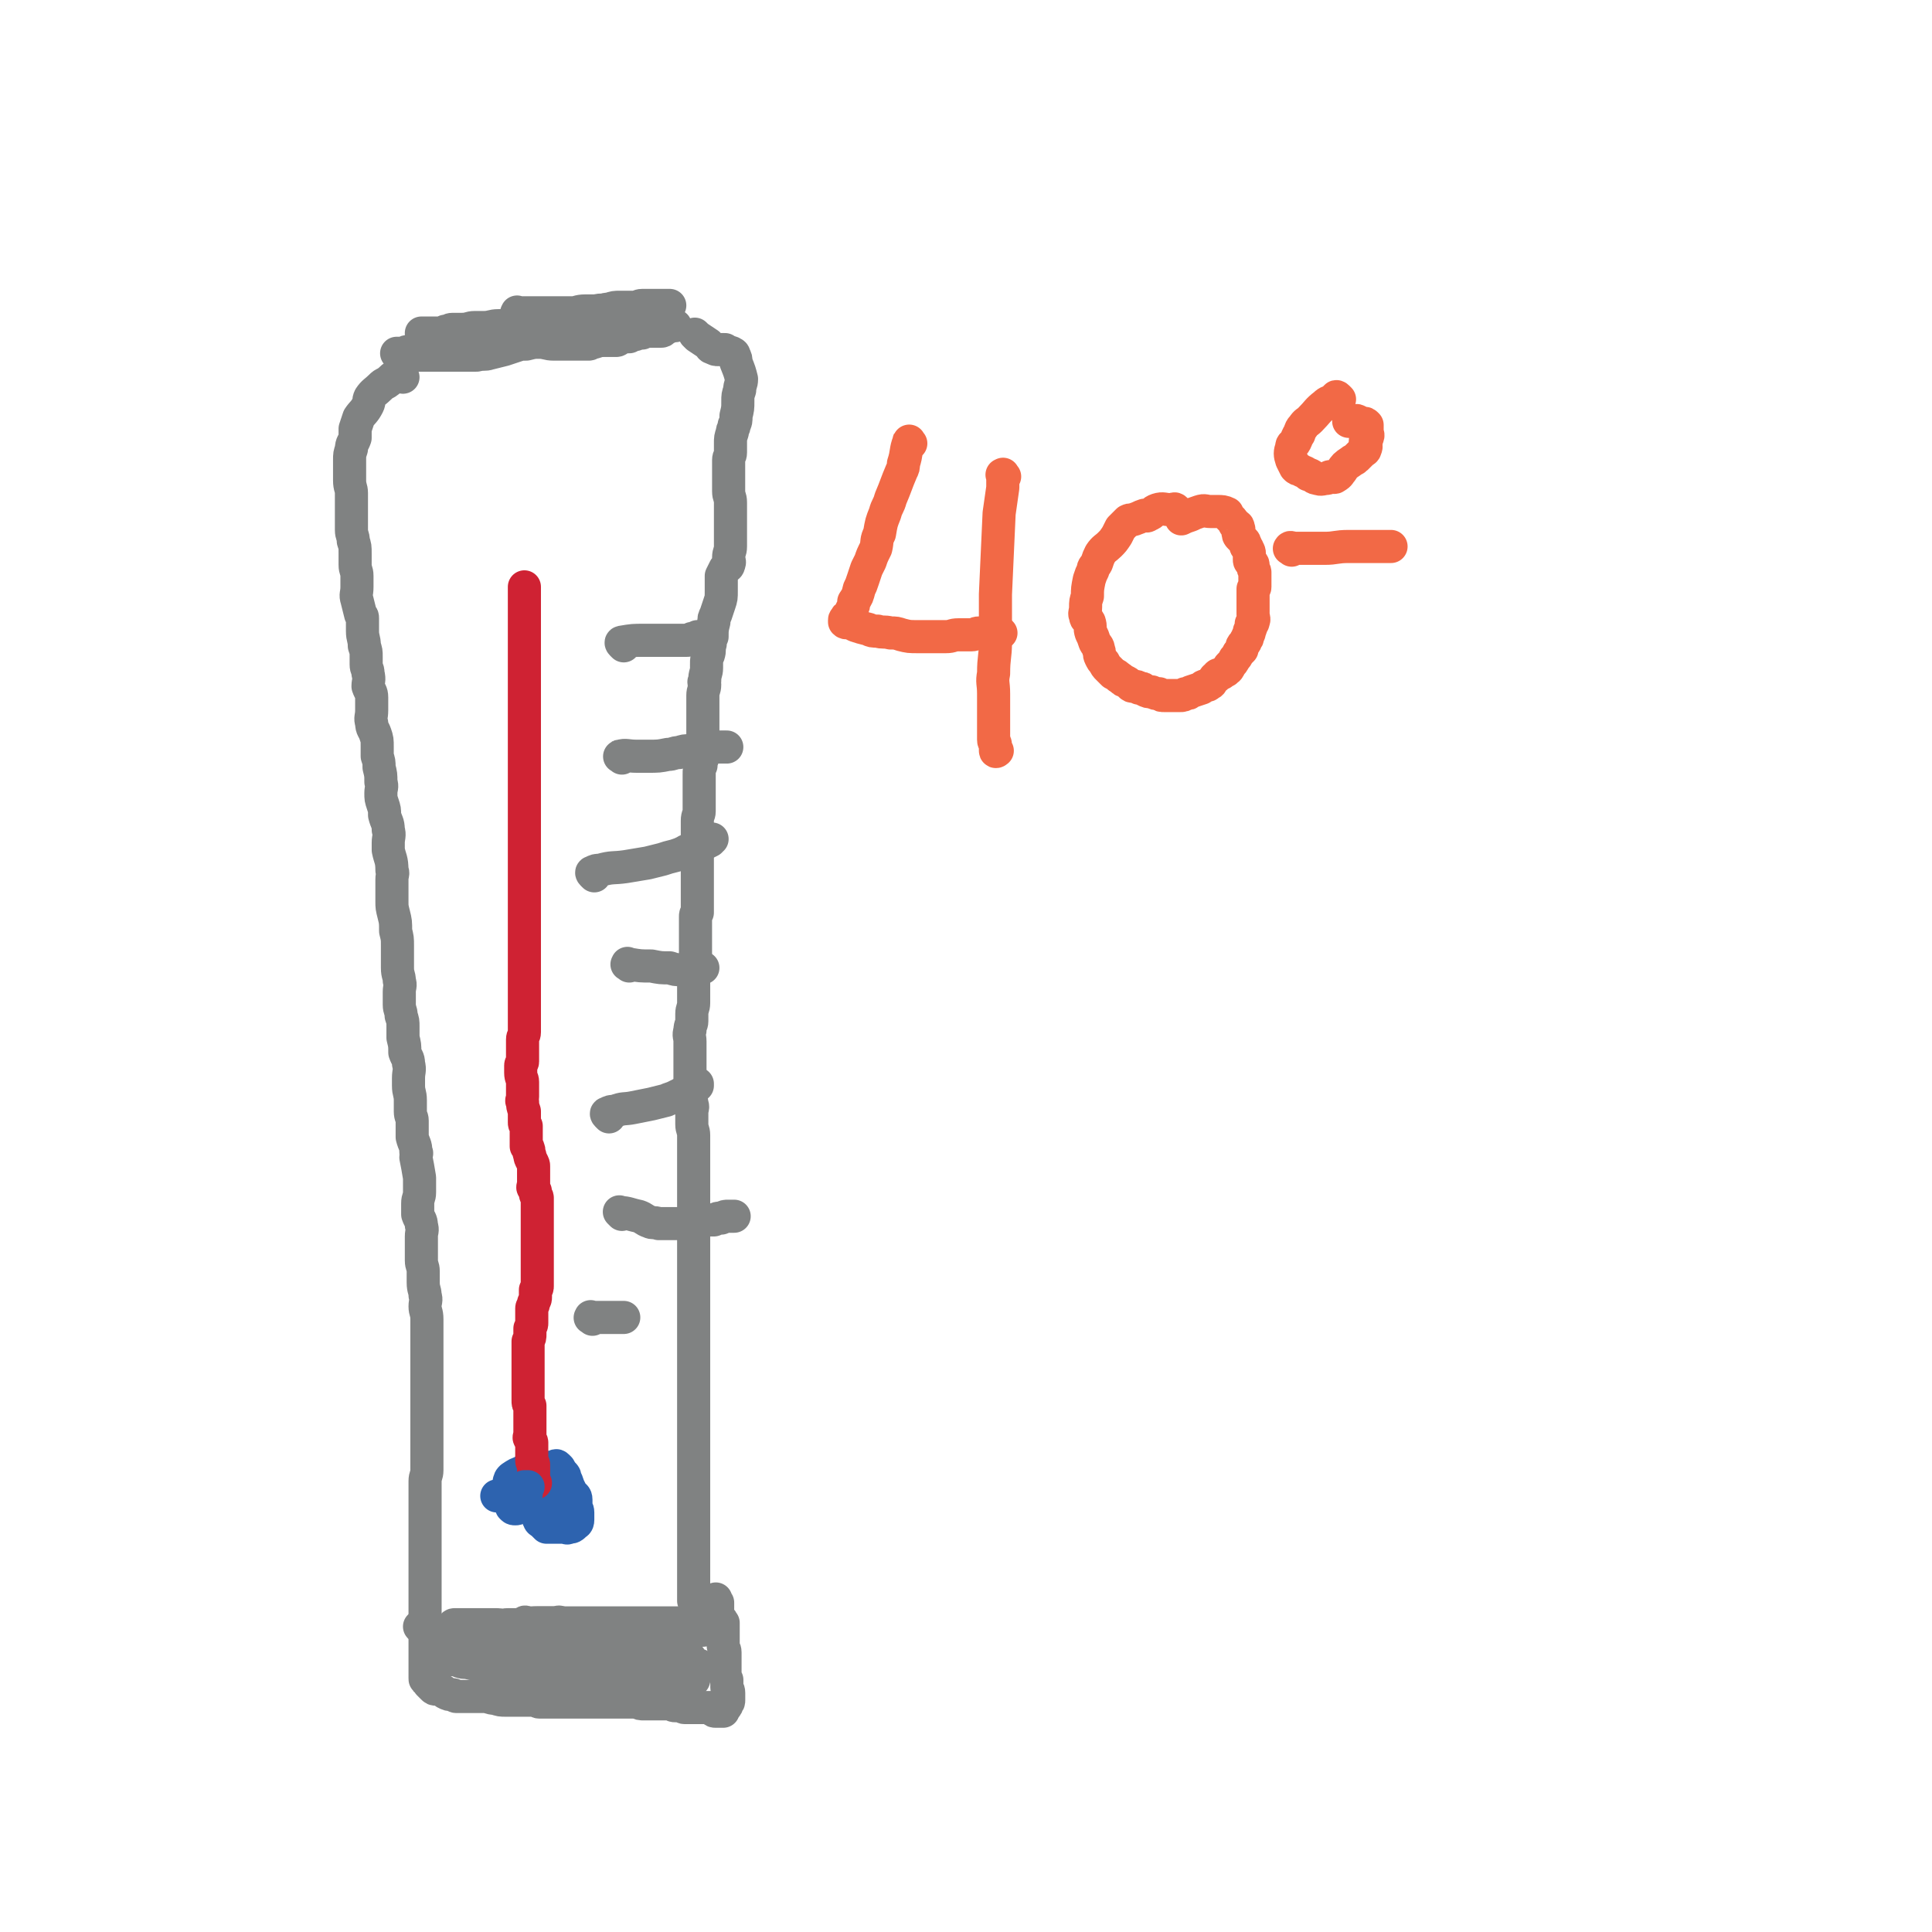 <svg viewBox='0 0 1050 1050' version='1.1' xmlns='http://www.w3.org/2000/svg' xmlns:xlink='http://www.w3.org/1999/xlink'><g fill='none' stroke='#808282' stroke-width='18' stroke-linecap='round' stroke-linejoin='round'><path d='M282,171c-1,-1 -2,-1 -1,-1 0,-1 0,0 1,0 1,0 1,0 2,0 2,0 2,0 3,0 2,0 2,0 4,0 2,0 2,0 4,0 2,0 2,0 5,0 3,0 3,0 6,0 3,0 3,0 5,0 3,0 3,-1 7,-1 2,0 2,0 5,0 1,0 1,0 2,0 3,0 3,-1 6,-1 2,0 2,0 4,0 1,0 1,0 2,0 2,0 2,0 4,0 2,0 2,0 4,0 0,0 0,0 1,0 1,0 1,0 2,0 2,0 2,0 3,0 2,-1 2,-2 3,-2 1,0 1,0 2,0 2,0 2,0 3,0 1,0 1,0 2,0 1,0 1,0 2,0 0,0 1,0 1,0 -1,0 -1,0 -2,0 -1,0 -1,0 -2,0 -1,0 -1,0 -2,0 -1,0 -1,0 -2,0 -2,0 -2,0 -3,0 -2,0 -2,0 -4,0 -2,0 -2,1 -5,1 -1,0 -1,0 -3,0 -2,0 -2,0 -4,0 -3,0 -3,0 -6,1 -3,1 -4,0 -7,1 -3,1 -3,2 -6,2 -3,1 -3,1 -5,1 -4,0 -4,0 -8,0 -4,0 -4,0 -7,0 -3,0 -3,1 -6,1 -2,1 -2,0 -5,1 -4,1 -3,1 -7,2 -2,1 -2,1 -4,1 -3,0 -3,0 -5,0 -4,0 -4,1 -8,1 -3,0 -3,0 -5,0 -3,0 -3,1 -7,1 -2,0 -2,0 -5,0 -2,0 -2,1 -4,1 -2,1 -2,1 -4,1 -2,0 -2,0 -4,0 -2,0 -2,0 -3,0 -1,0 -2,0 -2,0 0,0 0,0 1,0 2,0 2,1 4,1 3,1 3,0 6,1 2,0 2,1 4,1 2,0 2,0 4,0 3,0 3,1 7,1 3,0 3,0 6,0 4,0 4,-1 7,-1 4,-1 4,0 7,-1 2,0 1,-1 3,-1 3,0 3,0 5,0 4,0 4,0 7,0 2,0 2,0 5,0 2,0 2,0 5,0 1,0 1,0 2,0 1,0 1,0 2,0 1,0 1,0 1,0 1,0 2,0 2,0 -1,0 -1,0 -2,0 -2,0 -2,0 -3,0 -2,0 -2,0 -5,0 -3,0 -3,0 -6,1 -3,0 -2,1 -4,2 -4,0 -4,0 -7,0 -3,0 -3,0 -6,1 -7,1 -7,1 -14,3 -4,0 -4,1 -8,1 -4,1 -4,1 -7,1 -3,0 -3,0 -6,0 -4,0 -4,0 -7,0 -3,0 -3,0 -6,0 -2,0 -2,0 -4,0 -2,0 -2,1 -4,1 -1,1 -1,0 -2,0 0,0 -1,0 0,0 0,0 0,0 1,0 1,0 0,1 1,1 1,0 1,0 3,0 2,0 2,0 5,0 3,0 3,0 5,0 5,0 5,0 9,0 4,0 4,0 7,0 3,0 3,0 5,0 4,0 4,0 7,0 4,-1 4,0 7,-1 4,-1 4,-1 8,-2 3,-1 3,-1 6,-2 3,-1 3,-1 6,-1 4,-1 4,-1 7,-1 4,0 4,1 8,1 2,0 2,0 5,0 1,0 1,0 3,0 3,0 3,0 6,0 2,0 2,0 5,0 1,0 1,-1 3,-1 3,-1 3,-1 7,-1 2,0 3,0 5,0 1,0 1,-1 2,-1 2,-1 2,-1 5,-1 1,-1 1,-1 2,-1 2,0 2,-1 5,-1 2,-1 2,-1 4,-1 2,0 2,0 3,0 1,0 1,0 2,0 0,0 0,0 1,0 1,0 1,0 2,-1 1,-1 1,-1 2,-1 1,-1 1,-1 2,-1 1,-1 2,0 2,0 0,0 0,0 -1,0 -1,0 -1,0 -1,0 -3,0 -3,0 -5,0 -3,0 -3,1 -6,1 -2,1 -1,1 -3,1 -2,0 -2,0 -5,0 -1,0 -1,0 -1,0 -1,0 -1,0 -2,0 -1,0 -2,0 -1,0 0,0 1,0 2,0 1,0 1,0 2,0 2,0 2,-1 3,-1 2,0 2,-1 4,0 3,1 2,1 5,2 0,0 0,0 1,0 '/><path d='M333,173c-1,-1 -1,-1 -1,-1 '/><path d='M379,183c-1,-1 -2,-2 -1,-1 0,0 0,0 1,1 3,2 3,2 6,4 1,1 1,2 2,2 2,1 2,1 3,1 2,0 2,0 4,0 '/><path d='M399,193c-1,-1 -2,-2 -1,-1 0,0 1,0 1,1 1,2 1,2 1,4 2,5 2,5 3,9 0,3 -1,3 -1,6 -1,3 -1,3 -1,6 0,4 0,4 -1,8 0,3 0,3 -1,5 0,2 -1,2 -1,4 -1,3 -1,3 -1,6 0,2 0,2 0,5 0,2 -1,2 -1,4 0,2 0,2 0,5 0,2 0,2 0,4 0,4 0,4 0,8 0,3 1,3 1,6 0,2 0,2 0,4 0,2 0,2 0,5 0,2 0,2 0,4 0,3 0,3 0,7 0,2 0,2 0,4 0,3 -1,3 -1,6 0,2 1,2 0,4 0,1 -1,1 -2,2 -1,2 -1,2 -2,4 0,4 0,4 0,8 0,4 0,4 -1,7 -1,3 -1,3 -2,6 -1,2 -1,2 -1,4 -1,4 -1,4 -1,8 -1,2 -1,2 -1,4 -1,3 0,3 -1,6 -1,2 -1,2 -1,5 0,1 0,1 0,2 0,3 -1,3 -1,7 -1,1 0,1 0,2 0,3 -1,3 -1,6 0,2 0,2 0,4 0,3 0,3 0,6 0,2 0,2 0,5 0,2 0,2 0,5 0,2 0,2 0,4 0,2 0,2 0,5 0,2 0,2 0,4 0,2 -1,2 -1,5 -1,2 -1,2 -1,5 0,2 0,2 0,5 0,2 0,2 0,3 0,3 0,3 0,6 0,3 0,3 0,6 0,2 -1,2 -1,5 0,2 0,2 0,4 0,3 0,3 0,6 0,2 0,2 0,5 0,3 0,3 0,7 0,4 0,4 0,7 0,3 0,3 0,6 0,2 0,2 0,5 0,2 0,2 0,5 0,2 0,2 0,5 -1,1 -1,1 -1,2 0,3 0,3 0,6 0,3 0,3 0,6 0,3 0,3 0,6 0,2 0,2 0,3 0,2 0,3 0,5 0,3 -1,2 -1,5 0,2 0,2 0,5 0,3 0,3 0,6 0,2 0,2 0,5 0,3 -1,3 -1,6 0,2 0,2 0,4 0,2 -1,2 -1,5 -1,3 0,3 0,6 0,2 0,2 0,4 0,3 0,3 0,5 0,1 0,1 0,3 0,4 0,4 0,8 0,2 0,2 0,4 0,2 0,2 0,5 0,2 1,2 1,5 1,2 0,2 0,5 0,2 0,2 0,4 0,1 0,1 0,2 0,3 1,3 1,6 0,3 0,3 0,5 0,2 0,2 0,4 0,1 0,1 0,3 0,3 0,3 0,6 0,3 0,3 0,6 0,3 0,3 0,6 0,2 0,2 0,3 0,3 0,3 0,5 0,3 0,3 0,6 0,2 0,2 0,5 0,2 0,2 0,5 0,3 0,3 0,7 0,2 0,2 0,4 0,2 0,2 0,4 0,2 0,2 0,5 0,1 0,1 0,3 0,3 0,3 0,6 0,3 0,3 0,6 0,3 0,3 0,6 0,1 0,1 0,3 0,2 0,2 0,4 0,2 0,2 0,4 0,3 0,3 0,5 0,3 0,3 0,5 0,2 0,2 0,5 0,1 0,1 0,3 0,2 0,2 0,3 0,3 0,3 0,5 0,2 0,2 0,5 0,2 0,2 0,4 0,0 0,0 0,1 0,1 0,1 0,3 0,3 0,3 0,5 0,2 0,2 0,3 0,3 0,3 0,6 0,3 0,3 0,6 0,2 0,2 0,4 0,2 0,2 0,4 0,2 0,2 0,4 0,2 0,2 0,4 0,2 0,2 0,5 0,2 0,2 0,4 0,1 0,1 0,3 0,2 0,2 0,5 0,2 0,2 0,4 0,2 0,2 0,5 0,2 0,2 0,4 0,3 0,3 0,5 0,2 0,2 0,4 0,3 0,3 0,6 0,2 0,2 0,4 0,3 0,3 0,5 0,3 0,3 0,5 0,2 0,2 0,4 0,2 0,2 0,4 0,1 0,1 0,3 0,1 0,1 0,2 '/><path d='M219,205c-1,-1 -1,-1 -1,-1 -1,-1 -1,0 -1,0 -1,0 -1,0 -2,0 -3,2 -2,2 -5,4 -2,1 -2,1 -3,2 -3,3 -4,3 -6,6 -1,2 0,2 -1,4 -2,4 -3,4 -5,7 -1,3 -1,3 -2,6 0,2 0,3 0,5 -1,3 -2,3 -2,6 -1,3 -1,3 -1,6 0,5 0,5 0,11 0,4 1,4 1,7 0,4 0,4 0,7 0,3 0,3 0,7 0,3 0,3 0,6 0,3 1,3 1,6 1,3 1,3 1,7 0,3 0,3 0,6 0,3 1,3 1,6 0,3 0,3 0,6 0,4 -1,4 0,7 1,4 1,4 2,8 1,1 1,1 1,2 0,3 0,4 0,7 0,4 1,4 1,8 1,3 1,3 1,6 0,2 0,2 0,4 0,3 1,2 1,5 1,4 0,4 0,7 1,3 2,3 2,6 0,3 0,3 0,7 0,4 -1,4 0,7 0,3 1,3 2,6 1,3 1,3 1,7 0,3 0,3 0,5 1,3 1,3 1,6 1,4 1,4 1,8 1,3 0,3 0,6 0,3 0,3 1,6 1,3 1,3 1,6 1,4 2,4 2,8 1,3 0,4 0,7 0,2 0,2 0,4 1,5 2,5 2,11 1,2 0,2 0,5 0,3 0,3 0,6 0,3 0,3 0,6 0,3 0,3 1,7 1,4 1,4 1,9 1,4 1,4 1,8 0,3 0,3 0,6 0,3 0,3 0,6 0,4 1,4 1,7 1,3 0,3 0,6 0,3 0,4 0,7 0,3 1,3 1,6 1,3 1,3 1,6 0,3 0,3 0,6 1,4 1,4 1,8 1,3 2,3 2,6 1,4 0,4 0,8 0,2 0,2 0,4 0,4 1,4 1,8 0,3 0,3 0,6 0,3 1,3 1,5 0,4 0,5 0,9 1,4 2,4 2,8 1,1 0,1 0,3 1,5 1,5 2,11 0,4 0,4 0,8 0,3 -1,3 -1,6 0,3 0,3 0,6 1,3 2,3 2,6 1,3 0,3 0,6 0,3 0,3 0,6 0,4 0,4 0,7 0,3 1,3 1,6 0,3 0,3 0,6 0,4 1,4 1,7 1,3 0,3 0,6 0,3 1,3 1,7 0,3 0,3 0,6 0,2 0,2 0,5 0,4 0,4 0,8 0,3 0,3 0,6 0,3 0,3 0,5 0,4 0,4 0,8 0,4 0,4 0,7 0,2 0,2 0,5 0,3 0,3 0,7 0,3 0,3 0,6 0,3 0,3 0,7 0,3 0,3 0,6 0,3 0,3 0,6 0,3 -1,3 -1,6 0,3 0,3 0,6 0,2 0,2 0,5 0,3 0,3 0,6 0,2 0,2 0,5 0,3 0,3 0,6 0,2 0,2 0,4 0,2 0,2 0,5 0,3 0,3 0,6 0,3 0,3 0,6 0,2 0,2 0,4 0,2 0,2 0,5 0,1 0,1 0,3 0,1 0,1 0,3 0,3 0,3 0,6 0,2 0,2 0,5 0,2 0,2 0,4 0,2 0,2 0,4 0,1 0,1 0,2 0,1 0,1 0,3 0,2 0,2 0,4 0,1 0,1 0,3 0,1 0,1 0,2 0,1 0,1 0,2 0,2 0,2 0,4 0,2 0,2 0,4 0,1 0,1 1,1 1,1 1,1 1,2 1,1 1,1 2,2 1,1 1,1 2,1 1,0 1,0 2,0 2,1 2,1 3,2 2,1 2,1 4,1 1,0 1,1 2,1 1,0 1,0 2,0 3,0 3,0 5,0 3,0 3,0 5,0 2,0 2,0 3,0 3,0 3,1 6,1 3,1 3,1 6,1 3,0 3,0 5,0 2,0 2,0 4,0 2,0 2,0 4,0 2,0 2,0 3,0 1,0 1,1 2,1 2,0 2,0 4,0 1,0 1,0 2,0 2,0 2,0 3,0 2,0 2,0 3,0 2,0 2,0 3,0 2,0 2,0 4,0 1,0 1,0 3,0 1,0 1,0 2,0 2,0 2,0 4,0 1,0 1,0 2,0 1,0 1,0 3,0 2,0 2,0 4,0 1,0 1,0 3,0 3,0 3,0 5,0 2,0 2,0 3,0 3,0 3,0 5,0 2,1 2,1 4,1 1,0 1,0 2,0 1,0 1,0 2,0 3,0 3,0 5,0 2,0 2,0 3,0 2,0 2,0 3,0 1,1 1,1 2,1 1,0 1,0 2,0 2,0 2,1 3,1 2,0 2,0 5,0 1,0 1,0 2,0 1,0 1,0 2,0 1,0 1,0 2,0 0,0 0,0 1,0 1,0 1,0 2,0 1,0 1,1 1,1 1,1 1,1 2,1 1,0 1,0 2,0 0,0 0,0 0,0 1,0 1,0 1,0 1,0 1,0 1,0 0,0 0,-1 0,-1 0,-1 1,0 1,-1 1,-1 1,-1 1,-2 1,-1 1,-1 1,-2 0,-1 0,-1 0,-2 0,-1 0,-1 0,-2 0,-2 -1,-2 -1,-3 0,-2 0,-2 0,-4 -1,-2 -1,-2 -1,-4 0,-1 0,-1 0,-3 0,-1 0,-1 0,-2 0,-2 0,-2 0,-3 0,-2 0,-2 0,-3 0,-2 -1,-2 -1,-4 0,0 0,0 0,-1 0,-3 0,-3 0,-5 0,-1 0,-1 0,-3 0,-1 0,-1 0,-1 0,-1 0,-2 0,-2 -1,-2 -1,-1 -2,-2 -1,-1 -1,-1 -1,-2 0,-1 0,-1 0,-2 0,-1 0,-1 0,-2 0,-1 0,-2 0,-2 0,-1 0,-1 0,-1 -1,-1 -1,-2 -1,-2 '/></g>
<g fill='none' stroke='#2D63AF' stroke-width='18' stroke-linecap='round' stroke-linejoin='round'><path d='M304,798c-1,-1 -1,-1 -1,-1 -1,-1 -1,0 -1,0 -3,3 -3,3 -5,6 -1,1 -1,1 -2,2 -1,1 -1,1 -1,2 -2,1 -2,1 -3,2 -1,1 0,1 -1,2 -1,1 -1,1 -2,2 -1,1 -1,1 -2,2 -1,1 -1,1 -2,2 -1,1 -1,2 -2,2 -1,1 -1,1 -2,1 -1,0 -1,0 -2,-1 0,0 0,0 0,-1 0,-1 0,-1 -1,-2 0,-1 -1,-1 -1,-1 0,-1 0,-1 0,-2 0,-1 0,-1 0,-2 1,-1 1,-1 1,-2 0,-1 0,-1 0,-1 '/><path d='M281,812c-1,-1 -1,-1 -1,-1 '/><path d='M295,812c-1,-1 -1,-1 -1,-1 '/><path d='M278,806c-1,-1 -2,-1 -1,-1 0,-1 0,-1 1,-2 3,-2 3,-2 6,-3 1,-1 1,-1 2,-1 2,-1 2,-1 4,-1 2,-1 2,-1 5,-1 3,1 3,1 6,2 3,1 3,1 5,2 1,1 1,1 1,2 1,2 1,2 2,5 1,2 1,2 2,4 1,1 2,1 2,3 0,2 0,2 0,3 0,2 1,2 1,4 0,1 0,1 0,2 0,1 0,2 0,2 0,2 -1,2 -1,2 -2,2 -2,2 -4,2 -1,1 -1,0 -2,0 -2,0 -2,0 -4,0 -2,0 -2,0 -3,0 -2,0 -2,0 -3,0 -1,-1 -1,-1 -2,-2 -1,-1 -2,-1 -2,-2 -1,-1 0,-2 -1,-3 -1,-1 -1,-1 -2,-2 0,-1 0,-1 0,-2 0,-2 0,-2 0,-4 0,-3 0,-3 0,-5 1,-3 1,-3 3,-4 1,-2 1,-1 3,-2 1,0 1,0 2,0 2,0 2,-1 4,-1 2,0 2,1 3,1 1,1 1,1 2,2 0,1 0,1 0,2 0,2 0,2 0,3 0,2 0,2 0,4 0,1 0,1 0,2 0,1 0,1 0,2 0,0 -1,0 -1,0 -1,0 -2,0 -2,0 0,1 0,2 0,2 0,1 0,0 -1,0 '/></g>
<g fill='none' stroke='#CF2233' stroke-width='18' stroke-linecap='round' stroke-linejoin='round'><path d='M291,806c-1,-1 -1,-1 -1,-1 -1,-1 0,-1 0,-1 0,-2 0,-2 0,-5 0,-1 0,-1 0,-2 0,0 0,0 0,-1 0,-1 -1,-1 -1,-2 0,-1 0,-1 0,-2 0,-1 0,-1 0,-2 0,-1 0,-1 0,-2 0,-1 0,-1 0,-2 0,-1 0,-1 0,-2 0,-1 -1,-1 -1,-2 -1,-1 0,-1 0,-2 0,-1 0,-1 0,-2 0,-1 0,-1 0,-2 0,-2 0,-2 0,-4 0,-1 0,-1 0,-3 0,-1 0,-1 0,-2 0,-2 0,-2 0,-3 -1,-1 -1,-1 -1,-3 0,-1 0,-1 0,-3 0,-1 0,-1 0,-3 0,-1 0,-1 0,-3 0,-2 0,-2 0,-4 0,-2 0,-2 0,-4 0,-1 0,-1 0,-3 0,-1 0,-1 0,-2 0,-2 0,-2 0,-4 0,-2 0,-2 0,-4 0,-1 0,-1 0,-2 1,-2 1,-2 1,-4 0,-1 0,-1 0,-1 0,-1 0,-1 0,-2 1,-2 1,-2 1,-3 0,-2 0,-2 0,-4 0,-2 0,-2 0,-4 0,-1 1,-1 1,-3 1,-2 1,-2 1,-3 0,-1 0,-1 0,-2 0,-1 0,-1 0,-2 1,-1 1,-1 1,-2 0,-1 0,-1 0,-2 0,-1 0,-1 0,-2 0,-1 0,-1 0,-2 0,-1 0,-1 0,-2 0,-2 0,-2 0,-3 0,-1 0,-1 0,-2 0,-1 0,-1 0,-2 0,-1 0,-1 0,-2 0,-2 0,-2 0,-3 0,-2 0,-2 0,-4 0,0 0,0 0,-1 0,-1 0,-1 0,-1 0,-2 0,-2 0,-4 0,-1 0,-1 0,-1 0,-1 0,-1 0,-3 0,0 0,0 0,-1 0,-1 0,-1 0,-1 0,-1 0,-1 0,-2 0,-1 0,-1 0,-2 0,-1 0,-1 0,-2 0,-1 0,-1 0,-2 0,-1 0,-1 0,-2 0,-1 0,-1 0,-2 0,-1 -1,-1 -1,-2 0,-1 0,-1 0,-1 0,-2 -1,-1 -1,-2 -1,-1 0,-1 0,-2 0,-1 0,-1 0,-2 0,-1 0,-1 0,-2 0,-2 0,-2 0,-3 0,-1 0,-2 0,-3 0,-1 0,-1 -1,-3 -1,-2 -1,-2 -1,-3 -1,-2 0,-2 -1,-4 0,-1 -1,-1 -1,-1 0,-1 0,-1 0,-2 0,-1 0,-1 0,-2 0,-2 0,-2 0,-4 0,-1 0,-1 0,-3 -1,-1 -1,-1 -1,-2 0,-1 0,-1 0,-2 0,-1 0,-1 0,-2 0,-1 0,-1 0,-2 -1,-3 -1,-3 -1,-5 -1,-1 0,-1 0,-3 0,-1 0,-1 0,-3 0,-1 0,-1 0,-2 0,-2 0,-2 0,-3 0,-2 -1,-2 -1,-5 0,-2 0,-2 0,-4 0,-1 1,-1 1,-2 0,-2 0,-2 0,-5 0,-3 0,-3 0,-7 0,-2 1,-2 1,-4 0,-2 0,-2 0,-5 0,-2 0,-2 0,-5 0,-1 0,-1 0,-3 0,-2 0,-2 0,-4 0,-2 0,-2 0,-5 0,-1 0,-1 0,-3 0,-2 0,-2 0,-4 0,-3 0,-3 0,-5 0,-3 0,-3 0,-5 0,-2 0,-2 0,-3 0,-3 0,-3 0,-6 0,-1 0,-1 0,-2 0,-1 0,-1 0,-2 0,-1 0,-1 0,-2 0,-2 0,-2 0,-5 0,-2 0,-2 0,-3 0,-2 0,-2 0,-4 0,-1 0,-1 0,-2 0,-2 0,-2 0,-4 0,-1 0,-1 0,-1 0,-1 0,-1 0,-2 0,-1 0,-1 0,-2 0,-1 0,-1 0,-2 0,-1 0,-1 0,-3 0,-2 0,-2 0,-4 0,0 0,0 0,-1 0,-1 0,-1 0,-2 0,-1 0,-1 0,-2 0,-2 0,-2 0,-3 0,-1 0,-1 0,-2 0,-1 0,-1 0,-2 0,-1 0,-1 0,-2 0,-2 0,-2 0,-4 0,-1 0,-1 0,-2 0,-1 0,-1 0,-2 0,-1 0,-1 0,-2 0,-1 0,-1 0,-2 0,-1 0,-1 0,-2 0,-1 0,-1 0,-2 0,-2 0,-2 0,-3 0,-1 0,-1 0,-1 0,-1 0,-1 0,-2 0,-2 0,-2 0,-3 0,-2 0,-2 0,-3 0,-2 0,-2 0,-3 0,-2 0,-2 0,-4 0,0 0,0 0,-1 0,-2 0,-2 0,-3 0,-1 0,-1 0,-2 0,-1 0,-1 0,-2 0,-1 0,-1 0,-2 0,-1 0,-1 0,-2 0,-1 0,-1 0,-2 0,-2 0,-2 0,-4 0,0 0,0 0,-1 0,-1 0,-1 0,-2 0,-1 0,-1 0,-2 0,-1 0,-1 0,-2 0,-1 0,-1 0,-2 0,-1 0,-1 0,-2 0,-1 0,-1 0,-2 0,-1 0,-1 0,-2 0,-1 0,-1 0,-2 0,-1 0,-1 0,-2 0,-1 0,-1 0,-1 0,-1 0,-1 0,-2 0,-1 0,-1 0,-1 0,-1 0,-1 0,-2 0,-1 0,-1 0,-2 0,-1 0,-1 0,-2 0,-1 0,-1 0,-2 0,-1 0,-1 0,-2 0,-1 0,-1 0,-1 0,-1 0,-1 0,-2 0,-1 0,-1 0,-2 0,-1 0,-1 0,-2 0,-1 0,-1 0,-2 0,-1 0,-1 0,-2 0,-1 0,-1 0,-2 0,-1 0,-1 0,-1 0,-1 0,-1 0,-1 0,-1 0,-1 0,-2 0,-1 0,-1 0,-1 0,-1 0,-1 0,-1 0,-1 0,-1 0,-2 0,-1 0,-1 0,-2 0,-1 0,-1 0,-2 0,-1 0,-1 0,-1 0,-1 0,-1 0,-1 0,-1 0,-1 0,-1 0,-1 0,-1 0,-2 0,-1 0,-1 0,-2 0,-1 0,-1 0,-1 0,-1 0,-1 0,-2 0,-1 0,-1 0,-2 0,-1 0,-1 0,-2 0,0 0,0 0,0 0,-1 0,-1 0,-1 0,-1 0,-1 0,-1 0,-1 0,-1 0,-1 0,-1 0,-1 0,-1 0,-1 0,-1 0,-2 0,0 0,0 0,0 0,-1 0,-1 0,-1 0,-1 0,-1 0,-1 0,-1 0,-1 0,-1 0,0 0,0 0,-1 0,0 0,0 0,-1 0,0 0,0 0,-1 0,0 0,0 0,-1 0,-1 0,-1 0,-1 0,-1 0,-1 0,-1 0,-1 0,-2 0,-2 0,0 0,0 0,1 0,1 0,1 0,1 0,1 0,1 0,1 0,1 0,1 0,1 0,1 0,1 0,1 0,1 0,1 0,1 '/></g>
<g fill='none' stroke='#808282' stroke-width='18' stroke-linecap='round' stroke-linejoin='round'><path d='M322,717c-1,-1 -2,-1 -1,-1 0,-1 0,0 1,0 4,0 4,0 8,0 3,0 3,0 6,0 1,0 1,0 3,0 '/><path d='M338,660c-1,-1 -2,-2 -1,-1 4,0 5,1 10,2 3,1 3,2 6,3 2,1 2,0 5,1 6,0 6,0 11,0 3,0 3,0 6,0 3,-1 3,-1 5,-1 1,0 1,-1 3,-1 2,0 2,0 4,0 1,0 1,0 1,0 2,-1 2,-1 4,-1 2,-1 2,-1 4,-1 1,0 1,0 2,0 1,0 1,0 1,0 '/><path d='M331,607c-1,-1 -1,-1 -1,-1 -1,-1 0,-1 0,-1 2,-1 2,-1 4,-1 5,-2 5,-1 10,-2 5,-1 5,-1 10,-2 4,-1 4,-1 8,-2 2,-1 3,-1 5,-2 2,-1 2,-1 4,-2 2,-1 2,-1 4,-2 2,-1 2,-1 4,-2 0,-1 0,-1 0,-1 '/><path d='M342,525c-1,-1 -2,-1 -1,-1 0,-1 0,0 1,0 6,1 6,1 12,1 5,1 5,1 10,1 3,1 3,1 6,1 3,0 3,-1 6,-1 2,-1 2,0 4,0 1,0 2,0 2,0 '/><path d='M323,476c-1,-1 -1,-1 -1,-1 -1,-1 0,-1 0,-1 2,-1 2,-1 4,-1 7,-2 7,-1 14,-2 6,-1 6,-1 12,-2 4,-1 4,-1 8,-2 3,-1 3,-1 7,-2 3,-1 3,-1 5,-2 3,-2 4,-1 6,-2 3,-1 3,-1 4,-2 2,-1 2,-1 4,-2 0,-1 0,-1 1,-1 '/><path d='M338,412c-1,-1 -2,-1 -1,-1 3,-1 4,0 9,0 3,0 3,0 6,0 6,0 6,0 11,-1 3,0 3,-1 6,-1 3,-1 3,-1 6,-1 3,0 3,0 5,0 2,-1 2,-1 4,-1 2,0 2,-1 4,-1 3,0 3,0 6,0 0,0 0,0 1,0 '/><path d='M339,351c-1,-1 -1,-1 -1,-1 -1,-1 0,-1 0,-1 6,-1 6,-1 12,-1 3,0 3,0 7,0 2,0 2,0 4,0 2,0 2,0 5,0 1,0 1,0 3,0 2,0 2,0 4,0 1,0 1,0 3,-1 1,0 1,0 3,-1 2,0 2,0 3,0 '/></g>
<g fill='none' stroke='#F26946' stroke-width='18' stroke-linecap='round' stroke-linejoin='round'><path d='M495,241c-1,-1 -1,-2 -1,-1 -2,5 -1,6 -3,12 0,2 0,2 -1,4 -3,7 -3,8 -6,15 -1,4 -2,4 -3,8 -2,5 -2,5 -3,11 -2,4 -1,4 -2,8 -2,4 -2,4 -3,7 -1,2 -1,2 -2,4 -1,3 -1,3 -2,6 -1,3 -1,3 -2,5 -1,4 -1,4 -3,7 0,2 0,2 -1,4 -1,2 -1,2 -2,4 -1,0 -1,0 -1,1 0,1 -1,0 -1,1 0,0 0,1 0,1 1,1 1,0 2,0 2,1 2,1 4,2 3,1 3,1 7,2 2,1 2,1 5,1 3,1 3,0 7,1 3,0 3,0 6,1 4,1 4,1 9,1 3,0 3,0 7,0 4,0 4,0 8,0 4,0 3,-1 7,-1 3,0 3,0 7,0 2,0 2,-1 4,-1 0,0 0,0 1,0 2,0 2,0 3,0 1,0 1,0 2,0 2,0 2,0 3,0 1,0 1,0 2,0 0,0 0,0 1,0 '/><path d='M546,259c-1,-1 -1,-2 -1,-1 -1,0 0,0 0,1 0,3 0,3 0,6 -1,7 -1,7 -2,14 -1,22 -1,22 -2,44 0,5 0,5 0,11 0,7 0,7 0,15 0,8 -1,8 -1,17 -1,5 0,5 0,11 0,4 0,4 0,7 0,3 0,3 0,6 0,2 0,2 0,4 0,2 0,2 0,4 0,2 0,2 0,4 0,2 1,1 1,3 0,2 0,2 0,3 0,1 1,0 1,0 '/><path d='M640,278c-1,-1 -1,-1 -1,-1 -1,-1 -1,0 -1,0 -1,0 -1,0 -2,0 -3,0 -4,-1 -7,0 -3,1 -2,2 -5,3 -1,1 -1,0 -2,0 -3,1 -2,1 -5,2 -2,1 -2,0 -4,1 -2,2 -2,2 -4,4 -1,2 -1,2 -2,4 -2,3 -2,3 -4,5 -2,2 -3,2 -5,5 -1,2 -1,2 -2,5 -1,2 -2,2 -2,4 -1,2 -1,2 -2,5 -1,5 -1,5 -1,9 -1,3 -1,3 -1,6 0,3 -1,3 0,5 0,2 1,1 2,3 1,3 0,3 1,6 1,2 1,2 2,5 1,2 2,2 2,4 1,2 0,2 1,4 1,2 1,2 2,3 1,2 1,2 2,3 2,2 2,2 3,3 2,1 2,1 3,2 2,1 2,2 3,2 2,1 2,1 3,2 1,1 1,1 2,1 2,0 2,0 3,1 2,0 2,0 3,1 2,1 2,1 4,1 2,1 2,1 4,1 1,1 1,1 3,1 1,0 1,0 2,0 1,0 1,0 2,0 1,0 1,0 2,0 1,0 1,0 2,0 2,0 2,0 3,-1 2,0 2,0 3,-1 3,-1 3,-1 6,-2 1,-1 1,-1 1,-1 2,-1 2,0 3,-1 2,-1 1,-1 2,-2 1,-1 1,-2 2,-2 1,-2 1,-1 3,-2 1,-1 2,-1 3,-2 1,-1 1,-1 1,-2 2,-2 2,-2 3,-4 1,-1 1,-1 2,-3 1,-1 1,-1 2,-2 0,-1 0,-1 0,-2 1,-2 2,-1 2,-3 1,-1 1,-1 1,-2 1,-2 1,-2 1,-3 1,-2 1,-2 1,-4 1,-1 1,0 1,-1 1,-2 0,-2 0,-4 0,-1 0,-1 0,-2 0,-1 0,-1 0,-2 0,-1 0,-1 0,-3 0,-2 0,-2 0,-4 0,-1 0,-1 0,-3 0,0 1,0 1,-1 0,-1 0,-1 0,-2 0,-1 0,-1 0,-2 0,-2 0,-2 0,-4 0,-1 -1,-1 -1,-3 0,0 0,0 0,-1 0,-1 -1,-1 -1,-1 -1,-1 -1,-1 -1,-2 0,-2 0,-2 0,-3 0,-2 -1,-2 -1,-3 -1,-1 -1,-1 -1,-2 -1,-1 0,-1 -1,-2 -1,-1 -1,-1 -2,-2 -1,-1 -1,-1 -1,-2 -1,-2 1,-2 0,-3 0,-2 -1,-1 -2,-2 -1,-2 -1,-2 -2,-3 -1,-1 -1,-1 -2,-2 -1,-1 0,-1 0,-1 -2,-1 -3,-1 -5,-1 -2,0 -2,0 -4,0 -3,0 -3,-1 -6,0 -3,1 -3,1 -5,2 -3,1 -3,1 -5,2 '/><path d='M728,217c-1,-1 -1,-1 -1,-1 -1,-1 -1,0 -1,0 -1,1 -1,1 -1,1 -3,2 -3,1 -5,3 -4,3 -4,4 -8,8 -2,2 -2,1 -4,4 -1,1 -1,1 -2,4 -1,1 -1,2 -2,4 -1,2 -2,1 -2,3 -1,3 -1,4 0,7 1,2 1,2 2,4 1,1 1,1 2,1 3,2 3,1 5,3 1,0 1,0 1,0 2,1 2,2 4,2 2,1 3,0 5,0 1,0 1,-1 2,-1 2,0 2,1 3,0 2,-1 2,-2 3,-3 2,-3 2,-3 5,-5 1,-1 2,-1 3,-2 1,-1 1,-1 3,-3 1,-1 2,-1 2,-2 1,-2 0,-2 0,-4 0,-2 1,-1 1,-2 1,-2 0,-2 0,-3 0,-1 0,-1 0,-2 0,-1 0,-2 0,-2 -1,-1 -1,-1 -2,-1 -1,0 -1,0 -1,0 -1,0 -1,-1 -2,-1 -1,-1 -1,0 -2,0 -2,0 -2,0 -3,0 '/><path d='M702,299c-1,-1 -2,-1 -1,-1 0,-1 1,0 3,0 8,0 8,0 16,0 6,0 6,-1 13,-1 4,0 4,0 7,0 3,0 3,0 6,0 3,0 3,0 6,0 2,0 3,0 4,0 '/></g>
<g fill='none' stroke='#808282' stroke-width='18' stroke-linecap='round' stroke-linejoin='round'><path d='M229,885c-1,-1 -1,-1 -1,-1 '/><path d='M286,883c-1,-1 -2,-1 -1,-1 0,-1 1,0 3,0 3,0 3,0 6,0 3,0 3,0 6,0 6,0 6,0 13,0 4,0 4,0 9,0 2,0 2,0 5,0 4,0 4,0 7,0 2,0 2,0 5,0 4,0 4,0 7,0 3,0 3,0 6,0 5,0 5,0 10,0 3,0 3,0 6,0 3,0 3,0 5,0 3,0 3,0 5,0 2,0 2,0 3,0 2,0 2,1 3,1 1,0 1,0 2,0 1,0 1,0 2,0 0,0 -1,-1 -1,-1 0,0 0,1 0,1 -1,1 -1,2 -3,2 -1,1 -1,1 -3,1 -2,0 -2,0 -5,0 -3,0 -3,0 -6,0 -2,0 -2,1 -5,1 -3,1 -3,1 -6,2 -6,1 -6,1 -11,1 -5,1 -5,2 -9,2 -4,0 -4,0 -8,0 -4,0 -4,0 -9,0 -3,1 -3,1 -7,1 -5,0 -5,0 -10,0 -4,0 -4,1 -8,1 -4,1 -4,0 -9,0 -5,0 -5,1 -11,1 -3,0 -3,0 -7,0 -4,0 -4,0 -7,0 -2,0 -2,-1 -4,-1 -2,-1 -2,-1 -5,-1 -2,0 -2,0 -4,0 -1,0 -1,0 -2,0 -1,0 -1,0 -2,0 -1,0 -1,0 -1,0 -1,1 -1,2 0,2 1,1 2,1 4,1 3,0 3,0 6,0 4,0 4,0 8,0 5,0 5,0 9,0 5,0 5,0 10,0 7,0 7,0 13,0 6,0 6,0 12,0 6,0 6,1 12,1 5,0 5,0 11,0 4,0 4,0 8,0 5,0 5,0 10,1 4,0 4,1 7,1 4,1 4,0 8,1 2,0 2,1 5,1 1,0 1,0 2,0 1,0 1,0 2,0 1,0 1,0 2,0 0,0 1,0 0,0 -1,1 -1,1 -3,1 -2,1 -2,2 -4,2 -1,1 -1,1 -3,1 -5,0 -5,0 -10,0 -3,0 -3,0 -7,0 -5,0 -5,-1 -10,-1 -1,-1 -1,-1 -2,-1 -5,-1 -5,-1 -11,-1 -3,0 -3,0 -6,0 -6,0 -6,-1 -11,-1 -4,0 -4,0 -8,0 -4,0 -4,0 -8,0 -4,0 -4,0 -8,0 -3,0 -3,0 -5,0 -3,0 -3,0 -5,0 -2,0 -2,0 -4,0 -1,0 -1,0 -2,0 -1,0 -2,0 -2,0 -1,0 0,1 0,1 1,1 1,1 2,2 2,1 2,1 4,2 2,0 2,0 3,0 2,0 2,0 4,0 3,0 3,0 5,0 5,0 5,0 9,0 4,1 4,1 9,1 3,0 3,0 6,0 6,0 6,0 12,0 3,0 3,-1 6,-1 5,0 5,0 10,0 5,0 5,0 9,0 4,0 4,0 8,0 3,0 3,0 7,0 2,0 2,0 4,0 2,0 2,0 5,0 1,0 1,0 3,0 2,0 2,0 4,0 1,0 1,0 2,0 1,0 1,-1 2,-1 1,0 1,0 1,0 0,0 -1,0 -1,0 -2,-1 -2,-1 -3,-1 -2,0 -2,0 -4,0 -4,0 -4,-1 -7,-1 -4,-1 -4,0 -8,0 -4,0 -3,-1 -7,-2 -5,-1 -5,-1 -11,-1 -3,0 -3,0 -6,0 -4,0 -4,0 -8,0 -4,0 -4,0 -7,0 -4,0 -4,0 -9,0 -3,0 -3,0 -7,0 -5,0 -5,0 -9,0 -3,0 -3,0 -7,0 -5,0 -5,0 -9,0 -3,0 -3,0 -5,0 -3,0 -3,0 -6,0 -2,0 -2,0 -4,0 -1,0 -1,0 -2,0 -1,0 -2,-1 -2,0 -1,1 0,1 1,2 2,2 2,1 4,2 1,1 0,1 1,2 2,1 2,1 4,1 3,0 3,0 6,0 3,0 3,0 7,0 3,0 3,0 7,0 5,0 5,1 9,0 5,-1 5,-1 10,-2 3,-1 4,-1 7,-2 4,-2 4,-2 7,-3 3,-2 3,-2 6,-2 3,-1 4,0 7,0 2,0 2,-1 3,-1 3,-1 3,-1 7,-1 2,-1 2,0 5,0 2,-1 1,-2 3,-2 2,0 2,0 4,0 2,0 2,1 4,1 2,1 2,1 4,1 1,0 1,0 2,0 1,0 1,1 1,1 1,0 2,0 2,0 1,1 1,1 2,2 1,1 1,1 1,1 0,1 1,0 1,1 0,0 0,0 0,1 1,0 1,-1 2,-1 0,0 0,1 0,1 -1,1 -1,0 -2,0 -1,0 -1,0 -2,0 -2,0 -2,0 -4,0 -2,0 -2,0 -3,0 -3,0 -3,0 -6,0 -4,0 -4,0 -8,0 -6,0 -5,-1 -11,-1 -3,0 -3,0 -7,0 -4,0 -4,0 -7,0 -3,0 -3,0 -6,0 -4,0 -4,0 -8,0 -3,0 -3,1 -7,1 -4,0 -4,0 -9,0 -3,0 -3,0 -7,0 -4,1 -4,1 -8,1 -3,0 -3,0 -6,0 -3,0 -3,0 -5,0 -3,0 -3,0 -6,0 -1,0 -1,0 -2,0 -2,0 -2,0 -3,0 -1,0 -1,-1 -2,-1 -1,0 -1,0 -2,0 -1,0 -1,0 -2,0 -1,0 -1,0 -2,0 -1,0 -2,0 -2,-1 -1,-1 0,-2 0,-1 3,1 3,2 7,3 1,1 1,1 2,1 1,0 1,0 2,0 2,0 2,0 4,0 2,0 2,0 4,0 3,0 3,1 6,1 3,0 3,0 5,0 4,0 4,0 8,0 3,0 3,0 6,0 4,0 4,0 7,0 4,0 4,-1 9,-1 3,0 3,0 7,0 3,0 3,0 7,-1 2,0 2,-1 4,-1 2,-1 2,-1 5,-1 3,-1 3,0 6,-1 2,-1 2,-2 5,-2 2,-1 2,-1 5,-1 2,0 2,0 4,-1 1,-1 1,-1 2,-2 1,0 1,0 2,0 1,0 1,0 2,0 1,0 1,0 2,0 2,0 2,0 3,1 2,1 2,1 3,2 2,2 2,2 2,4 1,0 0,0 0,1 0,1 1,1 1,2 1,1 0,1 1,2 0,2 1,2 1,3 0,1 0,1 0,2 0,0 1,0 1,0 1,0 1,1 1,1 1,0 1,0 2,0 1,0 0,1 1,1 0,0 0,0 1,0 0,0 0,0 1,0 0,0 0,0 0,0 0,0 0,-1 0,-1 -1,-1 -1,-1 -2,-1 -1,0 -1,0 -2,0 -2,0 -2,0 -4,0 -1,0 -1,0 -2,0 -2,0 -2,0 -3,0 -1,0 -1,0 -2,0 -1,0 -1,0 -1,0 -1,0 -1,0 -1,0 '/><path d='M352,904c-1,-1 -1,-1 -1,-1 -1,-1 -1,0 -1,0 -1,0 -1,0 -3,0 -4,0 -4,0 -9,1 -5,1 -5,1 -10,1 -4,1 -4,1 -8,2 -5,0 -5,0 -11,0 -4,1 -4,1 -8,1 -5,0 -5,0 -9,0 -3,0 -3,0 -5,0 -6,0 -6,0 -11,0 -3,0 -3,0 -6,-1 -3,-1 -3,-1 -6,-1 -2,-1 -2,-1 -3,-1 -3,0 -3,-1 -5,-1 -3,-1 -3,0 -6,-1 -2,-1 -1,-1 -3,-2 -1,0 -1,0 -1,0 -1,0 -2,0 -2,0 -1,0 0,1 0,1 1,0 1,0 2,0 3,0 3,0 5,0 3,0 3,0 7,-1 6,-1 6,-1 12,-2 5,-1 5,-1 10,-2 5,-1 5,-1 10,-2 5,-1 5,-1 9,-2 2,-1 2,-1 4,-1 2,-1 2,-1 5,-1 0,0 0,0 0,0 0,0 0,0 -1,0 -2,0 -2,0 -3,0 -2,0 -2,0 -3,0 -5,0 -5,0 -10,0 -4,0 -4,0 -7,0 -3,0 -3,0 -7,0 -2,0 -2,0 -5,0 -1,0 -1,-1 -3,-1 -3,0 -3,0 -6,0 -1,0 -1,0 -2,0 -2,0 -2,0 -4,0 -2,0 -2,0 -4,0 -2,0 -2,0 -3,0 -1,0 -1,0 -2,0 -1,0 -1,0 -1,0 -1,0 0,-1 0,-1 0,0 1,0 1,0 1,0 1,0 2,0 2,0 2,0 4,0 5,0 5,0 10,0 5,0 5,-1 11,-1 4,0 4,0 8,0 5,0 5,0 10,0 4,0 4,0 8,0 3,0 3,0 7,0 2,0 2,0 5,0 4,0 4,0 7,0 1,0 1,-1 2,-1 1,0 2,0 2,0 1,0 0,-1 0,-1 0,0 -1,0 -1,0 -1,0 -1,0 -2,0 -1,0 -1,0 -3,0 -8,0 -8,0 -16,0 -3,0 -3,0 -5,0 -4,0 -4,-1 -8,-1 -4,-1 -4,0 -7,0 -4,0 -4,-1 -7,-1 -3,-1 -3,-1 -7,-1 -3,0 -3,0 -6,0 -2,0 -2,0 -5,0 -2,0 -2,0 -4,0 -2,0 -2,0 -4,0 -1,0 -1,0 -2,0 -1,0 -1,1 -1,1 0,1 1,1 1,1 1,0 1,1 1,1 1,0 1,0 2,0 2,0 2,0 4,0 3,0 3,1 6,1 3,0 3,0 6,0 4,0 4,0 8,0 5,0 5,0 10,-1 3,0 3,-1 7,-1 2,0 2,0 5,0 3,0 3,-1 5,-1 1,0 2,1 2,0 1,-1 1,-2 1,-2 0,-1 -1,0 -2,0 -2,0 -2,0 -4,0 -3,0 -3,0 -6,0 -4,0 -4,1 -8,1 -4,0 -4,0 -8,0 -3,0 -2,1 -5,1 -3,1 -3,1 -6,1 -2,0 -2,0 -4,0 -4,0 -4,1 -7,1 -2,1 -2,0 -5,1 -2,0 -2,1 -4,1 -1,1 -1,0 -2,0 -2,0 -2,0 -3,0 -1,0 -1,0 -1,0 -1,0 0,1 0,1 1,0 1,0 2,0 1,0 1,0 2,0 2,0 2,1 4,1 2,1 2,1 4,1 4,1 4,1 7,1 3,0 3,-1 6,-1 3,-1 3,-1 7,-1 5,-1 5,-1 11,-1 4,-1 4,0 8,0 4,0 4,-1 7,-1 5,0 5,0 10,0 4,0 4,0 8,-1 4,-1 4,-2 8,-2 3,-1 4,0 7,0 2,0 2,0 4,0 1,0 1,0 2,0 1,0 1,0 2,0 0,0 -1,0 -2,0 -2,0 -2,0 -4,0 -3,1 -3,1 -7,2 -2,0 -2,0 -5,0 -4,0 -4,0 -7,0 -5,0 -5,1 -9,1 -3,0 -3,0 -6,0 -4,0 -4,0 -9,0 -3,1 -3,1 -6,1 -2,0 -2,0 -5,1 -2,0 -2,1 -5,1 -3,0 -3,0 -5,0 -2,0 -2,0 -5,0 -1,0 -1,0 -2,0 -2,1 -2,1 -4,2 -1,1 -1,1 -2,2 -1,1 -1,1 -1,1 '/><path d='M373,911c-1,-1 -1,-1 -1,-1 -1,-1 -1,0 -1,0 -1,0 -1,0 -1,0 -2,0 -2,0 -3,0 -7,2 -7,3 -15,4 -1,0 -1,-1 -3,-1 -6,0 -6,2 -12,2 -4,0 -4,-1 -8,-1 -5,-1 -5,-1 -9,0 -3,0 -3,0 -5,0 -3,0 -3,1 -6,1 -2,0 -2,-1 -4,-1 -1,0 -1,1 -2,1 -2,0 -2,0 -4,0 0,0 -1,0 0,0 1,0 1,0 3,0 3,1 3,2 6,2 2,0 3,1 5,0 2,0 2,-1 4,-2 1,0 1,0 2,0 1,0 1,0 2,0 1,0 1,0 1,0 0,0 0,-1 0,-1 0,0 -1,0 -1,0 -1,0 -1,-1 -2,-1 -1,0 -1,0 -2,0 -2,0 -2,0 -4,0 -1,0 -1,0 -2,0 -1,0 -2,0 -2,0 0,0 0,0 1,0 1,0 1,0 2,0 1,0 1,0 2,0 1,0 2,0 2,0 1,-1 1,-1 1,-2 0,-1 0,-1 0,-1 0,0 0,0 -1,0 '/></g>
<g fill='none' stroke='#2D63AF' stroke-width='18' stroke-linecap='round' stroke-linejoin='round'><path d='M286,812c-1,-1 -1,-1 -1,-1 -1,-1 0,-1 0,-1 0,-1 0,-1 0,-2 0,0 2,0 2,0 -1,1 -1,1 -2,2 -1,1 -1,2 -3,2 -2,0 -2,0 -4,0 -1,0 -1,0 -2,0 -1,0 -1,0 -1,0 -1,0 -1,0 -2,0 -1,0 -1,1 -2,1 -1,0 -1,0 -1,0 '/></g>
</svg>